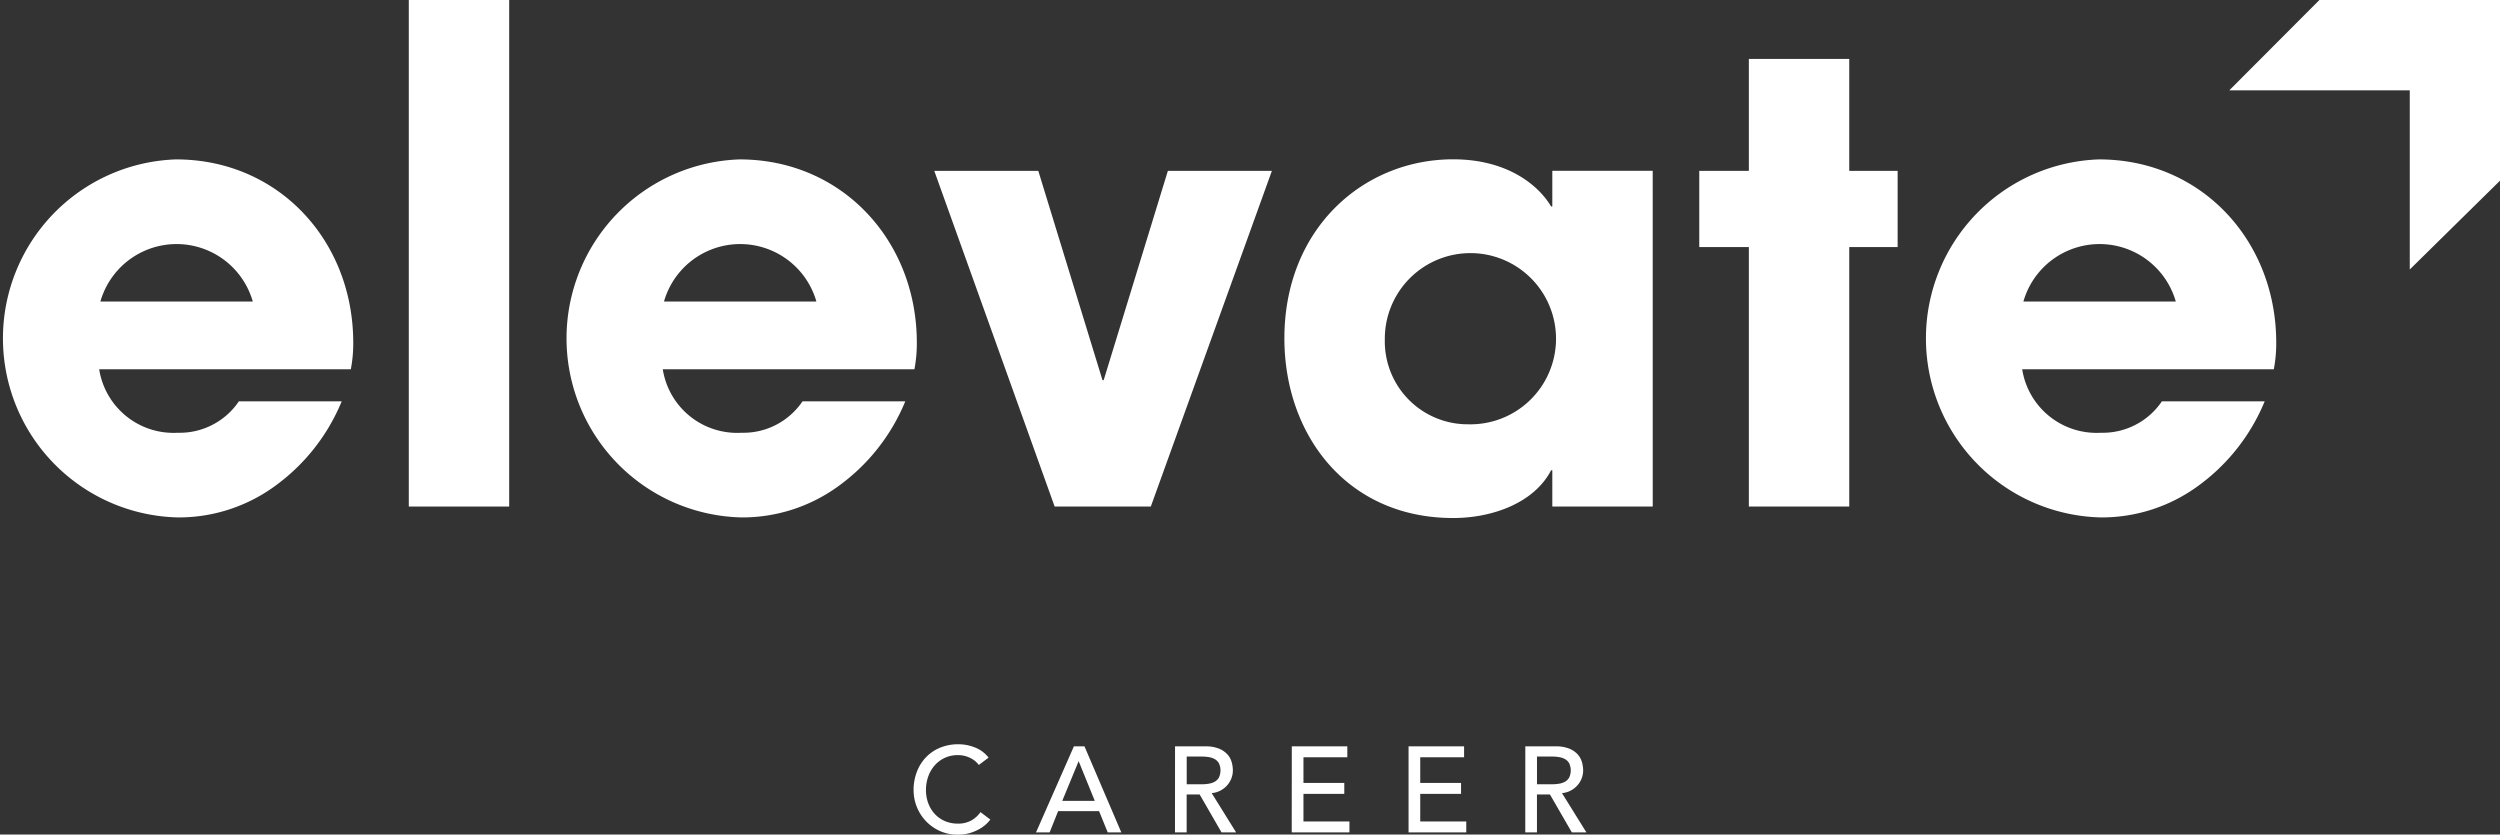 <svg xmlns="http://www.w3.org/2000/svg" xmlns:xlink="http://www.w3.org/1999/xlink" width="167.518" height="55.921" viewBox="0 0 167.518 55.921">
  <rect x="0" y="0" width="167.518" height="55.921" fill="#333333" stroke="none"/>
  <defs>
    <linearGradient id="linear-gradient" x1="0.387" y1="0.601" x2="1.168" y2="-0.098" gradientUnits="objectBoundingBox">
      <stop offset="0" stop-color="#ffffff"/>
      <stop offset="0.054" stop-color="#ffffff"/>
      <stop offset="0.355" stop-color="#ffffff"/>
      <stop offset="0.666" stop-color="#ffffff"/>
      <stop offset="1" stop-color="#ffffff"/>
    </linearGradient>
  </defs>
  <g id="Group_123" data-name="Group 123" transform="translate(-98.841 -221.833)">
    <path id="Path_96" data-name="Path 96" d="M121.738,261.587a13.2,13.2,0,0,1-4.579,5.754,10.933,10.933,0,0,1-6.4,2.026,12,12,0,0,1-.122-23.99c6.849,0,11.874,5.43,11.874,12.279a9.2,9.2,0,0,1-.162,1.783H105.487a5.043,5.043,0,0,0,5.268,4.255,4.786,4.786,0,0,0,4.093-2.107ZM115.78,254.9a5.311,5.311,0,0,0-10.212,0Z" transform="translate(0 -12.863)" fill="#ffffff"/>
    <path id="Path_97" data-name="Path 97" d="M159.219,221.833h6.727v33.942h-6.727Z" transform="translate(-32.986 0)" fill="#ffffff"/>
    <path id="Path_98" data-name="Path 98" d="M204.98,261.587a13.188,13.188,0,0,1-4.579,5.754,10.931,10.931,0,0,1-6.4,2.026,12,12,0,0,1-.122-23.99c6.849,0,11.874,5.43,11.874,12.279a9.2,9.2,0,0,1-.162,1.783H188.73A5.044,5.044,0,0,0,194,263.694a4.788,4.788,0,0,0,4.094-2.107Zm-5.957-6.687a5.311,5.311,0,0,0-10.212,0Z" transform="translate(-45.478 -12.863)" fill="#ffffff"/>
    <path id="Path_99" data-name="Path 99" d="M251.344,269.565H244.9l-8.065-22.491h6.97l4.3,14.021h.081l4.3-14.021h6.97Z" transform="translate(-75.39 -13.79)" fill="#ffffff"/>
    <path id="Path_100" data-name="Path 100" d="M313.229,268.638H306.5v-2.431h-.081c-1.135,2.188-3.931,3.2-6.565,3.2-7.132,0-11.307-5.592-11.307-12.036,0-7.375,5.309-12,11.307-12,3.688,0,5.754,1.783,6.565,3.161h.081v-2.391h6.727Zm-12.36-5.511a5.736,5.736,0,1,0-5.592-5.673A5.555,5.555,0,0,0,300.87,263.127Z" transform="translate(-103.643 -12.863)" fill="#ffffff"/>
    <path id="Path_101" data-name="Path 101" d="M359.87,238.046h3.242v5.106H359.87v17.385h-6.727V243.152H349.82v-5.106h3.323v-7.5h6.727Z" transform="translate(-137.116 -4.762)" fill="#ffffff"/>
    <path id="Path_102" data-name="Path 102" d="M405.763,261.587a13.2,13.2,0,0,1-4.579,5.754,10.933,10.933,0,0,1-6.4,2.026,12,12,0,0,1-.122-23.99c6.849,0,11.874,5.43,11.874,12.279a9.235,9.235,0,0,1-.162,1.783H389.513a5.044,5.044,0,0,0,5.269,4.255,4.786,4.786,0,0,0,4.093-2.107Zm-5.957-6.687a5.311,5.311,0,0,0-10.212,0Z" transform="translate(-155.171 -12.863)" fill="#ffffff"/>
    <path id="Path_103" data-name="Path 103" d="M443.221,221.833h-9.076l-6.036,6.051H440.2V239.89l6.051-5.956v-12.1Z" transform="translate(-179.887 0)" fill="url(#linear-gradient)"/>
    <g id="Group_122" data-name="Group 122" transform="translate(160.058 271.697)">
      <path id="Path_104" data-name="Path 104" d="M238.148,333.137a1.616,1.616,0,0,0-.619-.489,1.847,1.847,0,0,0-.774-.17,2.073,2.073,0,0,0-.883.182,2.022,2.022,0,0,0-.676.5,2.282,2.282,0,0,0-.436.745,2.672,2.672,0,0,0-.155.916,2.53,2.53,0,0,0,.147.862,2.183,2.183,0,0,0,.424.717,1.994,1.994,0,0,0,.676.489,2.181,2.181,0,0,0,.9.179,1.792,1.792,0,0,0,.871-.2,1.85,1.85,0,0,0,.635-.57l.66.5a2.673,2.673,0,0,1-.228.257,2.3,2.3,0,0,1-.432.333,3.06,3.06,0,0,1-.647.293,2.783,2.783,0,0,1-.875.126,2.84,2.84,0,0,1-1.233-.26,2.972,2.972,0,0,1-1.527-1.641,3.008,3.008,0,0,1-.2-1.078,3.383,3.383,0,0,1,.22-1.234,2.912,2.912,0,0,1,.614-.976,2.751,2.751,0,0,1,.949-.639,3.171,3.171,0,0,1,1.222-.229,2.989,2.989,0,0,1,1.119.221,2.093,2.093,0,0,1,.9.676Z" transform="translate(-233.776 -331.744)" fill="#ffffff"/>
      <path id="Path_105" data-name="Path 105" d="M254.4,332.068h.709l2.467,5.764h-.911l-.578-1.424h-2.744l-.569,1.424h-.912Zm1.4,3.655-1.074-2.645h-.016l-1.091,2.645Z" transform="translate(-243.658 -331.921)" fill="#ffffff"/>
      <path id="Path_106" data-name="Path 106" d="M272.392,332.068h2.027a2.372,2.372,0,0,1,.912.151,1.557,1.557,0,0,1,.566.382,1.3,1.3,0,0,1,.289.521,2.061,2.061,0,0,1,.081.558,1.484,1.484,0,0,1-.1.534,1.513,1.513,0,0,1-.281.464,1.613,1.613,0,0,1-.447.351,1.562,1.562,0,0,1-.591.174l1.636,2.63h-.977l-1.465-2.54h-.871v2.54h-.782Zm.782,2.54H274.2a2.794,2.794,0,0,0,.452-.037,1.217,1.217,0,0,0,.4-.134.736.736,0,0,0,.28-.281,1.12,1.12,0,0,0,0-.952.731.731,0,0,0-.28-.281,1.205,1.205,0,0,0-.4-.134,2.743,2.743,0,0,0-.452-.037h-1.026Z" transform="translate(-254.873 -331.921)" fill="#ffffff"/>
      <path id="Path_107" data-name="Path 107" d="M289.638,332.068h3.72v.733h-2.939v1.717h2.736v.733h-2.736V337.1H293.5v.732h-3.867Z" transform="translate(-264.295 -331.921)" fill="#ffffff"/>
      <path id="Path_108" data-name="Path 108" d="M306.883,332.068h3.72v.733h-2.938v1.717H310.4v.733h-2.735V337.1h3.085v.732h-3.867Z" transform="translate(-273.716 -331.921)" fill="#ffffff"/>
      <path id="Path_109" data-name="Path 109" d="M324.128,332.068h2.027a2.375,2.375,0,0,1,.912.151,1.556,1.556,0,0,1,.566.382,1.3,1.3,0,0,1,.289.521,2.03,2.03,0,0,1,.082.558,1.494,1.494,0,0,1-.1.534,1.519,1.519,0,0,1-.281.464,1.618,1.618,0,0,1-.448.351,1.55,1.55,0,0,1-.59.174l1.636,2.63h-.976l-1.466-2.54h-.871v2.54h-.782Zm.782,2.54h1.026a2.773,2.773,0,0,0,.451-.037,1.209,1.209,0,0,0,.4-.134.731.731,0,0,0,.281-.281,1.124,1.124,0,0,0,0-.952.726.726,0,0,0-.281-.281,1.2,1.2,0,0,0-.4-.134,2.724,2.724,0,0,0-.451-.037H324.91Z" transform="translate(-283.138 -331.921)" fill="#ffffff"/>
    </g>
  </g>
</svg>
